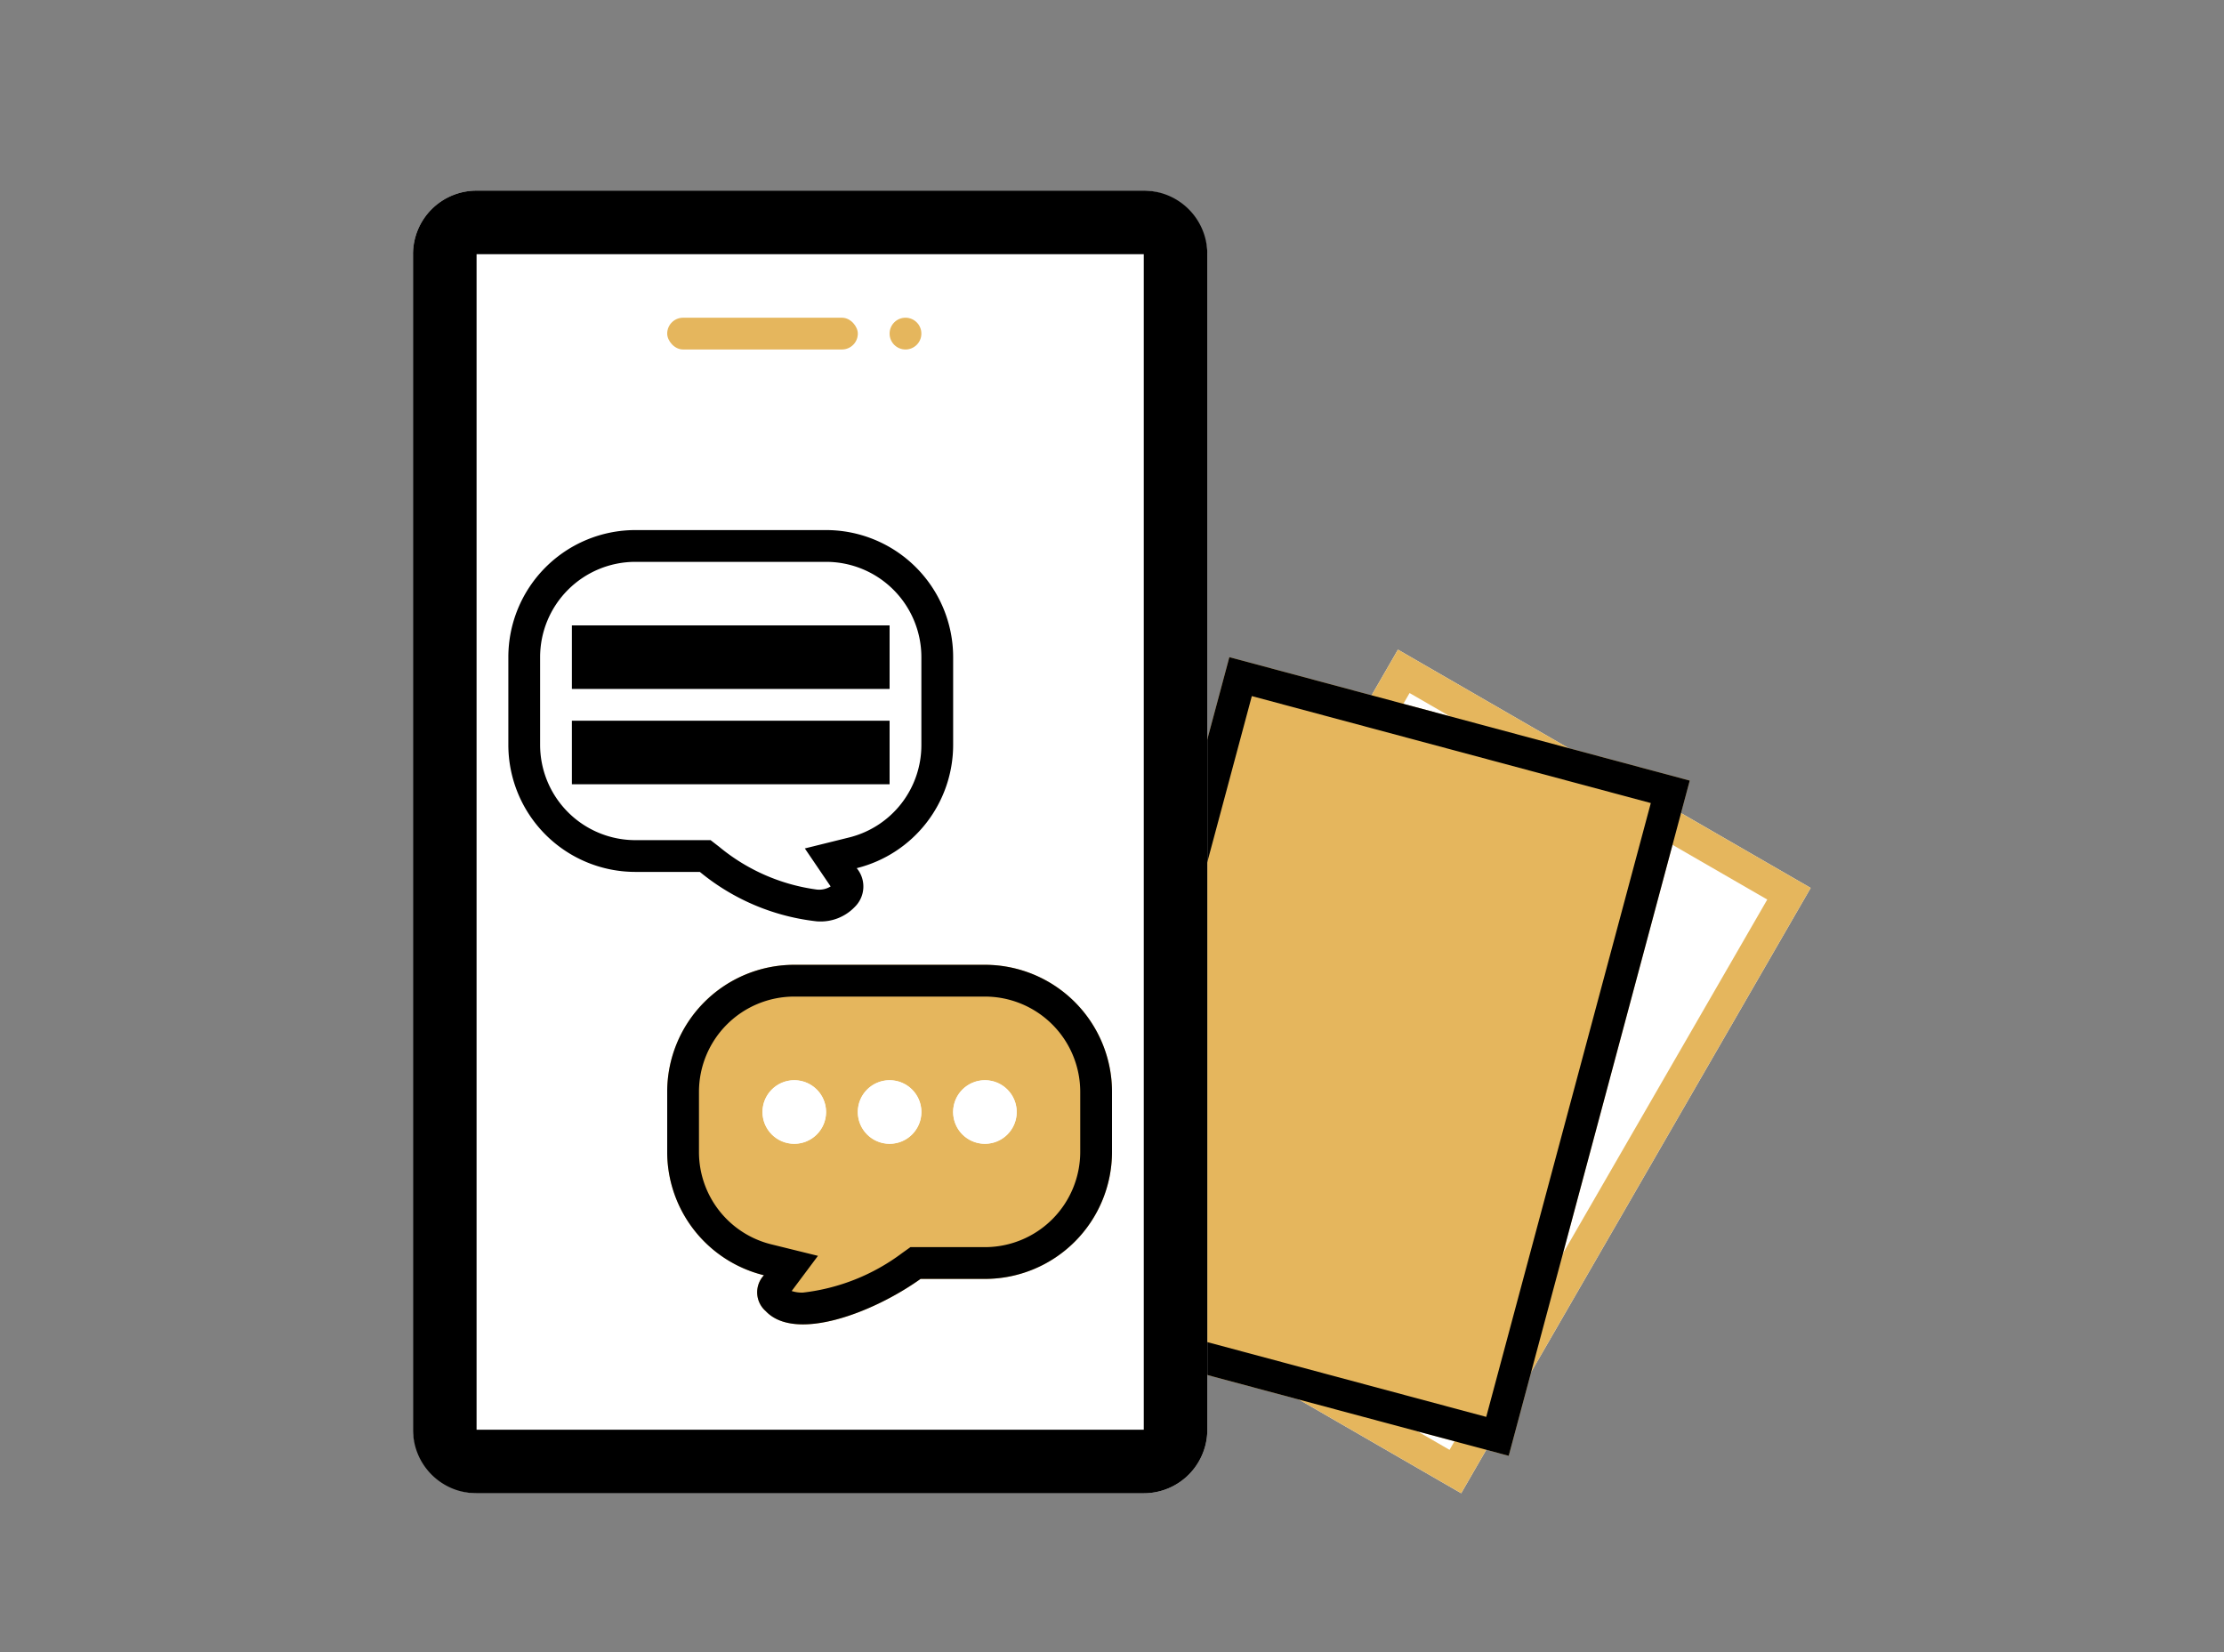 <svg xmlns="http://www.w3.org/2000/svg" width="70" height="52" viewBox="0 0 70 52"><rect x="0" y="0" width="70" height="52" fill="#808080" stroke="none"/><g transform="translate(-841 -1194)"><rect width="70" height="52" transform="translate(841 1194)" fill="none"/><g transform="translate(0 3)"><rect width="15" height="22" transform="translate(885 1211.447) rotate(30)" fill="#fff"/><path d="M1,1V21H14V1H1M0,0H15V22H0Z" transform="translate(885 1211.447) rotate(30)" fill="#e5b65d"/><rect width="15" height="22" transform="matrix(0.966, 0.259, -0.259, 0.966, 879.694, 1211.684)" fill="#e5b65d"/><path d="M1,1V21H14V1H1M0,0H15V22H0Z" transform="matrix(0.966, 0.259, -0.259, 0.966, 879.694, 1211.684)"/><rect width="25" height="41" rx="2" transform="translate(854 1197)" fill="#fff"/><path d="M2,2V39H23V2H2M2,0H23a2,2,0,0,1,2,2V39a2,2,0,0,1-2,2H2a2,2,0,0,1-2-2V2A2,2,0,0,1,2,0Z" transform="translate(854 1197)"/><circle cx="0.5" cy="0.5" r="0.5" transform="translate(869 1201)" fill="#e5b65d"/><rect width="6" height="1" rx="0.5" transform="translate(862 1201)" fill="#e5b65d"/><path d="M9.729,11.316a.677.677,0,0,0,.415-.1l-.006-.009-.806-1.187,1.393-.345A2.993,2.993,0,0,0,13,6.759V4a3,3,0,0,0-3-3H4A3,3,0,0,0,1,4V6.759a3,3,0,0,0,3,3H6.366l.271.21a6.084,6.084,0,0,0,3.091,1.348m0,1a6.987,6.987,0,0,1-3.7-1.558H4a4,4,0,0,1-4-4V4A4,4,0,0,1,4,0h6a4,4,0,0,1,4,4V6.759a4,4,0,0,1-3.035,3.882.9.9,0,0,1-.061,1.22A1.488,1.488,0,0,1,9.729,12.316Z" transform="translate(857 1207.684)"/><rect width="10" height="2" transform="translate(859 1210.684)"/><path d="M4,11.317a4,4,0,0,1-4-4V5.431a4,4,0,0,1,4-4H6.025C7.534.355,9.976-.565,10.9.419a.784.784,0,0,1,.055,1.128A4,4,0,0,1,14,5.431V7.317a4,4,0,0,1-4,4Z" transform="translate(876 1232.684) rotate(180)" fill="#e5b65d"/><path d="M10,10.317a3,3,0,0,0,3-3V5.431A2.992,2.992,0,0,0,10.72,2.518L9.255,2.157l.827-1.107A1.048,1.048,0,0,0,9.729,1,6.422,6.422,0,0,0,6.605,2.245l-.261.186H4a3,3,0,0,0-3,3V7.317a3,3,0,0,0,3,3h6m0,1H4a4,4,0,0,1-4-4V5.431a4,4,0,0,1,4-4H6.025C7.534.355,9.976-.565,10.9.418a.784.784,0,0,1,.055,1.128A4,4,0,0,1,14,5.431V7.317A4,4,0,0,1,10,11.317Z" transform="translate(876 1232.684) rotate(180)"/><circle cx="1" cy="1" r="1" transform="translate(865 1225)" fill="#fff"/><path d="M1,0A1,1,0,1,1,0,1,1,1,0,0,1,1,0Z" transform="translate(865 1225)" fill="#fff"/><circle cx="1" cy="1" r="1" transform="translate(868 1225)" fill="#fff"/><path d="M1,0A1,1,0,1,1,0,1,1,1,0,0,1,1,0Z" transform="translate(868 1225)" fill="#fff"/><circle cx="1" cy="1" r="1" transform="translate(871 1225)" fill="#fff"/><path d="M1,0A1,1,0,1,1,0,1,1,1,0,0,1,1,0Z" transform="translate(871 1225)" fill="#fff"/><rect width="10" height="2" transform="translate(859 1213.684)"/></g></g></svg>
